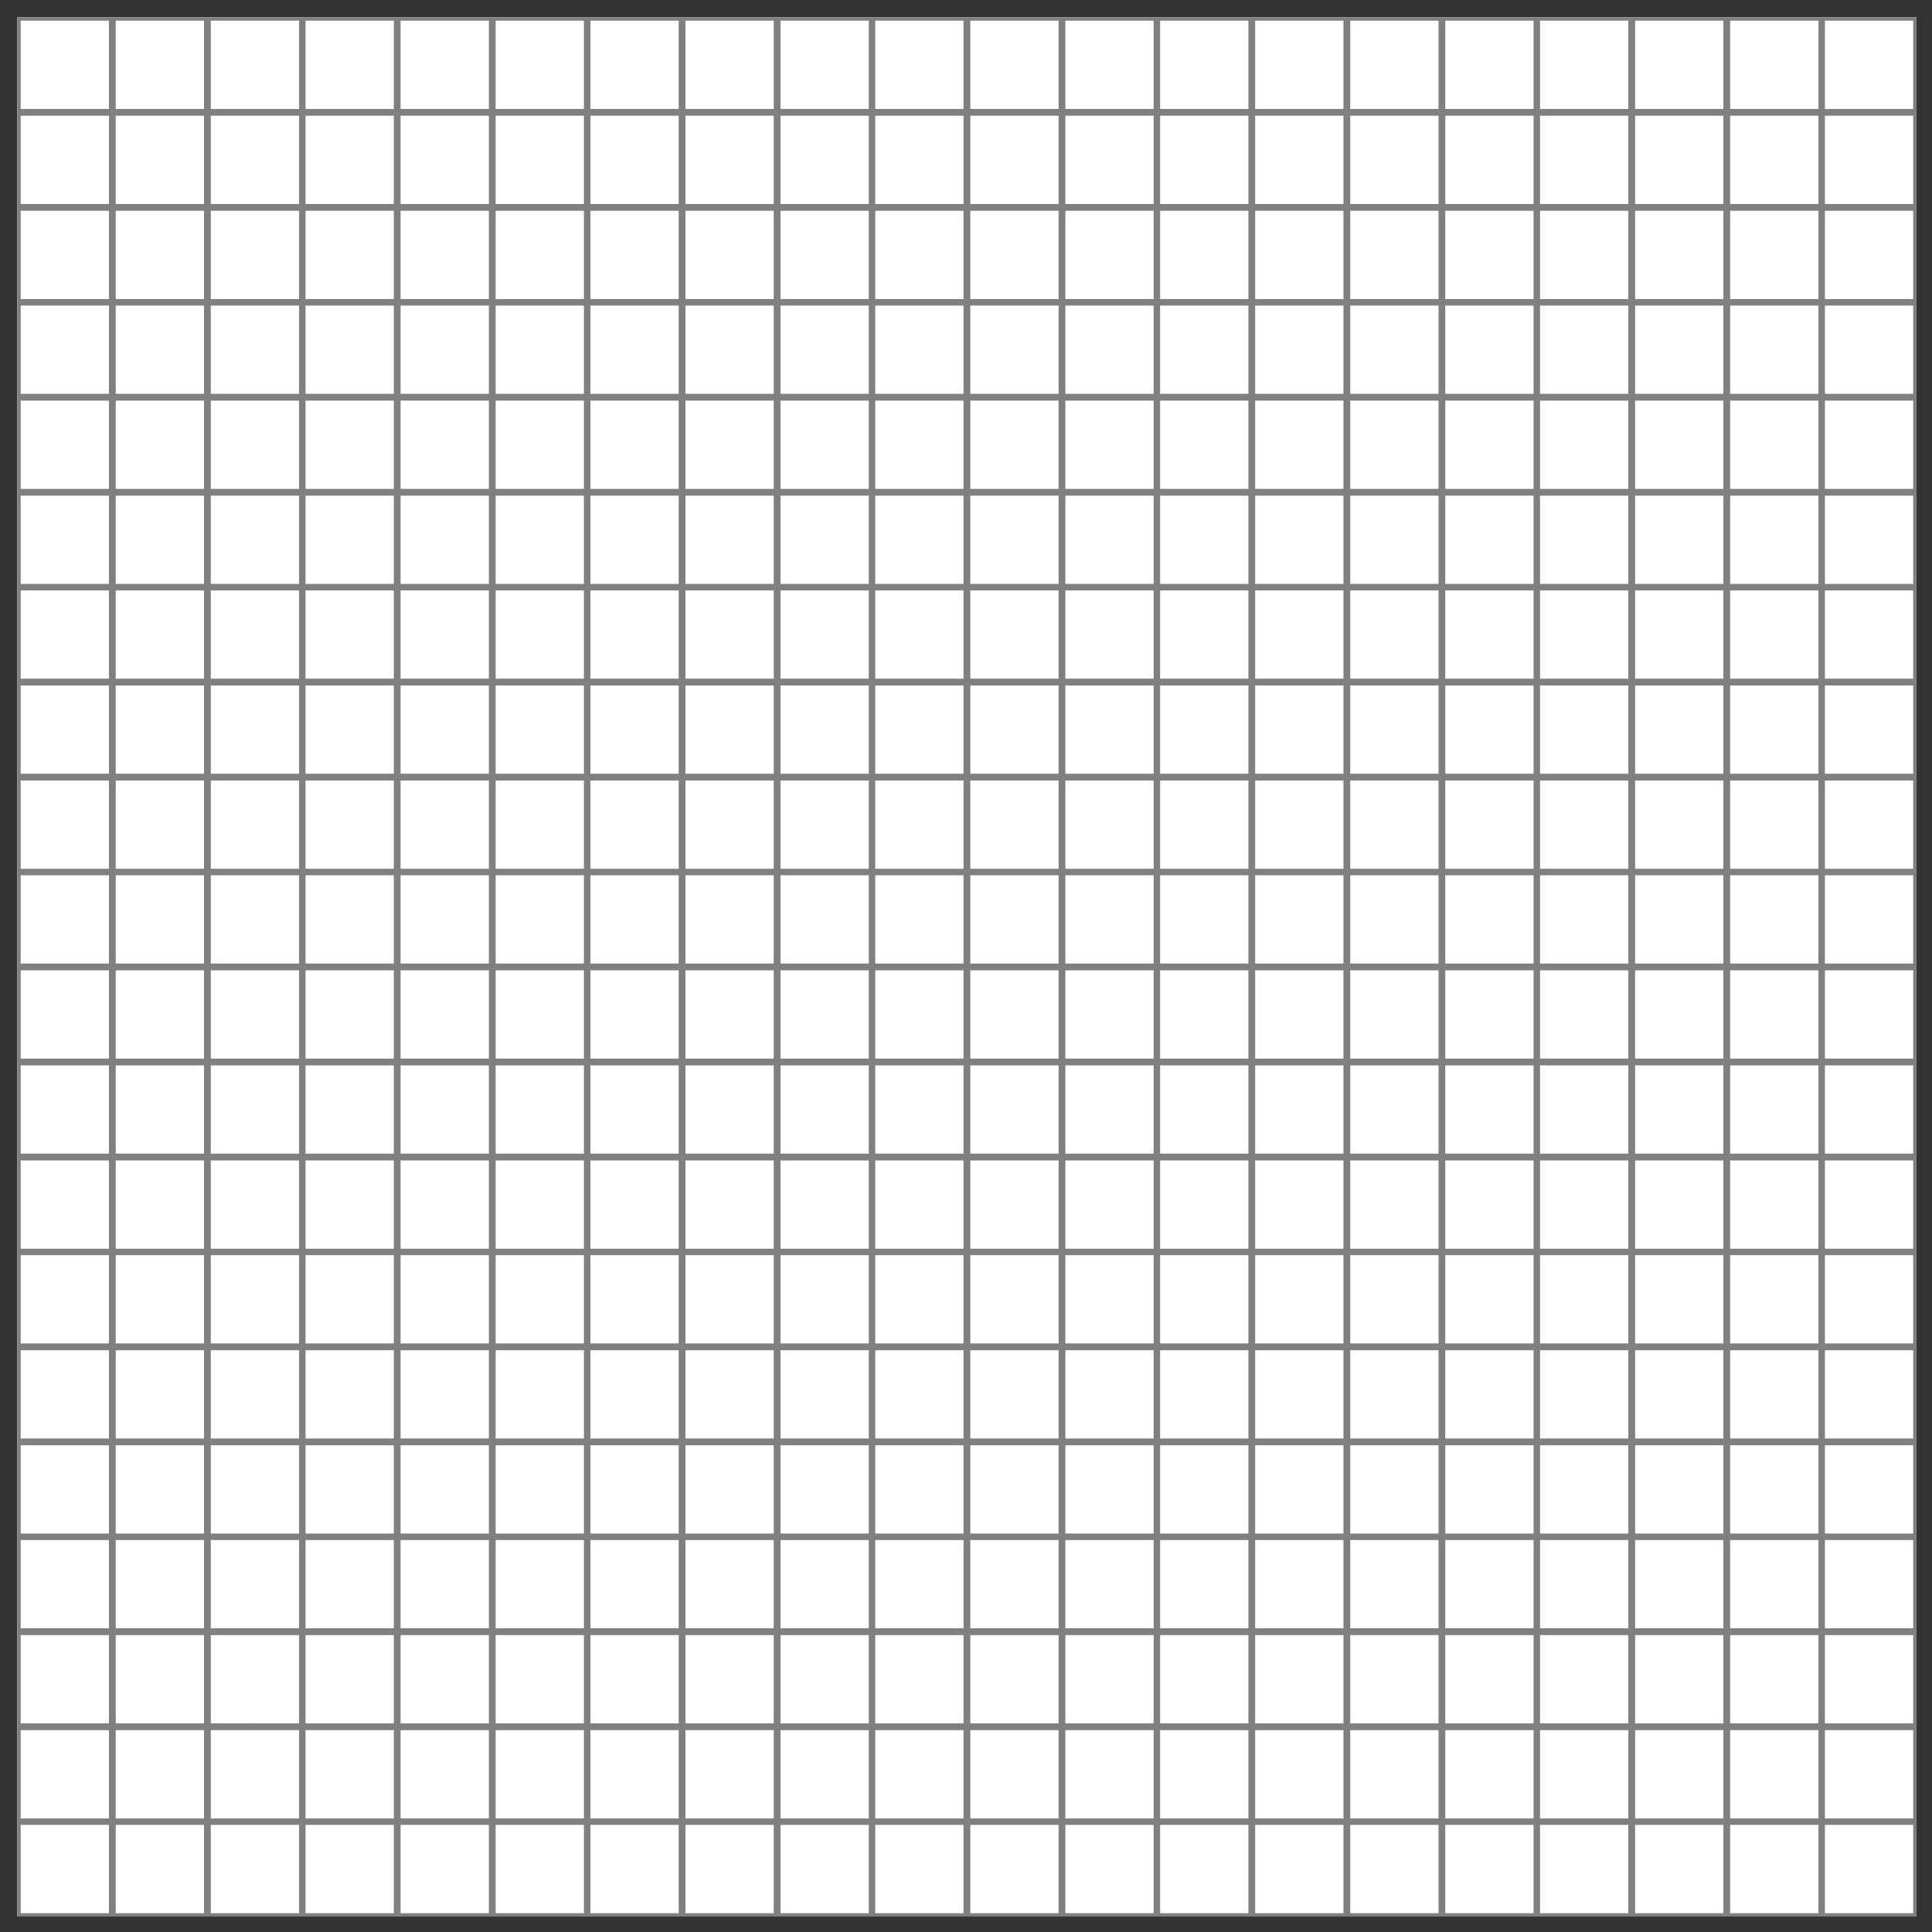 <?xml version="1.0" encoding="utf-8"?>
<!-- Generator: Adobe Illustrator 21.1.0, SVG Export Plug-In . SVG Version: 6.00 Build 0)  -->
<svg version="1.1" id="Layer_1" xmlns="http://www.w3.org/2000/svg" xmlns:xlink="http://www.w3.org/1999/xlink" x="0px" y="0px"
	 viewBox="0 0 626 626" style="enable-background:new 0 0 626 626;" xml:space="preserve">
<rect x="0" y="0" width="626" height="626" fill="#333333" stroke="none"/>
<style type="text/css">
	.st0{fill:#FFFFFF;}
	.st1{fill:#808080;}
</style>
<g>
	<rect x="5.6" y="5.6" class="st0" width="615.4" height="615.4"/>
	<path class="st1" d="M621,621V5.6H5.6V621H621z M591.3,6.7h28.6v28.6h-28.6V6.7z M591.3,37.5h28.6v28.6h-28.6V37.5z M591.3,68.3
		h28.6v28.6h-28.6V68.3z M591.3,99h28.6v28.6h-28.6V99z M591.3,129.8h28.6v28.6h-28.6V129.8z M591.3,160.6h28.6v28.6h-28.6V160.6z
		 M591.3,191.3h28.6v28.6h-28.6V191.3z M591.3,222.1h28.6v28.6h-28.6V222.1z M591.3,252.9h28.6v28.6h-28.6V252.9z M591.3,283.6h28.6
		v28.6h-28.6V283.6z M591.3,314.4h28.6V343h-28.6V314.4z M591.3,345.2h28.6v28.6h-28.6V345.2z M591.3,376h28.6v28.6h-28.6V376z
		 M591.3,406.7h28.6v28.6h-28.6V406.7z M591.3,437.5h28.6v28.6h-28.6V437.5z M591.3,468.3h28.6v28.6h-28.6V468.3z M591.3,499h28.6
		v28.6h-28.6V499z M591.3,529.8h28.6v28.6h-28.6V529.8z M591.3,560.6h28.6v28.6h-28.6V560.6z M591.3,591.3h28.6v28.6h-28.6V591.3z
		 M560.6,6.7h28.6v28.6h-28.6V6.7z M560.6,37.5h28.6v28.6h-28.6V37.5z M560.6,68.3h28.6v28.6h-28.6V68.3z M560.6,99h28.6v28.6h-28.6
		V99z M560.6,129.8h28.6v28.6h-28.6V129.8z M560.6,160.6h28.6v28.6h-28.6V160.6z M560.6,191.3h28.6v28.6h-28.6V191.3z M560.6,222.1
		h28.6v28.6h-28.6V222.1z M560.6,252.9h28.6v28.6h-28.6V252.9z M560.6,283.6h28.6v28.6h-28.6V283.6z M560.6,314.4h28.6V343h-28.6
		V314.4z M560.6,345.2h28.6v28.6h-28.6V345.2z M560.6,376h28.6v28.6h-28.6V376z M560.6,406.7h28.6v28.6h-28.6V406.7z M560.6,437.5
		h28.6v28.6h-28.6V437.5z M560.6,468.3h28.6v28.6h-28.6V468.3z M560.6,499h28.6v28.6h-28.6V499z M560.6,529.8h28.6v28.6h-28.6V529.8
		z M560.6,560.6h28.6v28.6h-28.6V560.6z M560.6,591.3h28.6v28.6h-28.6V591.3z M529.8,6.7h28.6v28.6h-28.6V6.7z M529.8,37.5h28.6
		v28.6h-28.6V37.5z M529.8,68.3h28.6v28.6h-28.6V68.3z M529.8,99h28.6v28.6h-28.6V99z M529.8,129.8h28.6v28.6h-28.6V129.8z
		 M529.8,160.6h28.6v28.6h-28.6V160.6z M529.8,191.3h28.6v28.6h-28.6V191.3z M529.8,222.1h28.6v28.6h-28.6V222.1z M529.8,252.9h28.6
		v28.6h-28.6V252.9z M529.8,283.6h28.6v28.6h-28.6V283.6z M529.8,314.4h28.6V343h-28.6V314.4z M529.8,345.2h28.6v28.6h-28.6V345.2z
		 M529.8,376h28.6v28.6h-28.6V376z M529.8,406.7h28.6v28.6h-28.6V406.7z M529.8,437.5h28.6v28.6h-28.6V437.5z M529.8,468.3h28.6
		v28.6h-28.6V468.3z M529.8,499h28.6v28.6h-28.6V499z M529.8,529.8h28.6v28.6h-28.6V529.8z M529.8,560.6h28.6v28.6h-28.6V560.6z
		 M529.8,591.3h28.6v28.6h-28.6V591.3z M499,6.7h28.6v28.6H499V6.7z M499,37.5h28.6v28.6H499V37.5z M499,68.3h28.6v28.6H499V68.3z
		 M499,99h28.6v28.6H499V99z M499,129.8h28.6v28.6H499V129.8z M499,160.6h28.6v28.6H499V160.6z M499,191.3h28.6v28.6H499V191.3z
		 M499,222.1h28.6v28.6H499V222.1z M499,252.9h28.6v28.6H499V252.9z M499,283.6h28.6v28.6H499V283.6z M499,314.4h28.6V343H499V314.4
		z M499,345.2h28.6v28.6H499V345.2z M499,376h28.6v28.6H499V376z M499,406.7h28.6v28.6H499V406.7z M499,437.5h28.6v28.6H499V437.5z
		 M499,468.3h28.6v28.6H499V468.3z M499,499h28.6v28.6H499V499z M499,529.8h28.6v28.6H499V529.8z M499,560.6h28.6v28.6H499V560.6z
		 M499,591.3h28.6v28.6H499V591.3z M468.3,6.7h28.6v28.6h-28.6V6.7z M468.3,37.5h28.6v28.6h-28.6V37.5z M468.3,68.3h28.6v28.6h-28.6
		V68.3z M468.3,99h28.6v28.6h-28.6V99z M468.3,129.8h28.6v28.6h-28.6V129.8z M468.3,160.6h28.6v28.6h-28.6V160.6z M468.3,191.3h28.6
		v28.6h-28.6V191.3z M468.3,222.1h28.6v28.6h-28.6V222.1z M468.3,252.9h28.6v28.6h-28.6V252.9z M468.3,283.6h28.6v28.6h-28.6V283.6z
		 M468.3,314.4h28.6V343h-28.6V314.4z M468.3,345.2h28.6v28.6h-28.6V345.2z M468.3,376h28.6v28.6h-28.6V376z M468.3,406.7h28.6v28.6
		h-28.6V406.7z M468.3,437.5h28.6v28.6h-28.6V437.5z M468.3,468.3h28.6v28.6h-28.6V468.3z M468.3,499h28.6v28.6h-28.6V499z
		 M468.3,529.8h28.6v28.6h-28.6V529.8z M468.3,560.6h28.6v28.6h-28.6V560.6z M468.3,591.3h28.6v28.6h-28.6V591.3z M437.5,6.7h28.6
		v28.6h-28.6V6.7z M437.5,37.5h28.6v28.6h-28.6V37.5z M437.5,68.3h28.6v28.6h-28.6V68.3z M437.5,99h28.6v28.6h-28.6V99z
		 M437.5,129.8h28.6v28.6h-28.6V129.8z M437.5,160.6h28.6v28.6h-28.6V160.6z M437.5,191.3h28.6v28.6h-28.6V191.3z M437.5,222.1h28.6
		v28.6h-28.6V222.1z M437.5,252.9h28.6v28.6h-28.6V252.9z M437.5,283.6h28.6v28.6h-28.6V283.6z M437.5,314.4h28.6V343h-28.6V314.4z
		 M437.5,345.2h28.6v28.6h-28.6V345.2z M437.5,376h28.6v28.6h-28.6V376z M437.5,406.7h28.6v28.6h-28.6V406.7z M437.5,437.5h28.6
		v28.6h-28.6V437.5z M437.5,468.3h28.6v28.6h-28.6V468.3z M437.5,499h28.6v28.6h-28.6V499z M437.5,529.8h28.6v28.6h-28.6V529.8z
		 M437.5,560.6h28.6v28.6h-28.6V560.6z M437.5,591.3h28.6v28.6h-28.6V591.3z M406.7,6.7h28.6v28.6h-28.6V6.7z M406.7,37.5h28.6v28.6
		h-28.6V37.5z M406.7,68.3h28.6v28.6h-28.6V68.3z M406.7,99h28.6v28.6h-28.6V99z M406.7,129.8h28.6v28.6h-28.6V129.8z M406.7,160.6
		h28.6v28.6h-28.6V160.6z M406.7,191.3h28.6v28.6h-28.6V191.3z M406.7,222.1h28.6v28.6h-28.6V222.1z M406.7,252.9h28.6v28.6h-28.6
		V252.9z M406.7,283.6h28.6v28.6h-28.6V283.6z M406.7,314.4h28.6V343h-28.6V314.4z M406.7,345.2h28.6v28.6h-28.6V345.2z M406.7,376
		h28.6v28.6h-28.6V376z M406.7,406.7h28.6v28.6h-28.6V406.7z M406.7,437.5h28.6v28.6h-28.6V437.5z M406.7,468.3h28.6v28.6h-28.6
		V468.3z M406.7,499h28.6v28.6h-28.6V499z M406.7,529.8h28.6v28.6h-28.6V529.8z M406.7,560.6h28.6v28.6h-28.6V560.6z M406.7,591.3
		h28.6v28.6h-28.6V591.3z M375.9,6.7h28.6v28.6h-28.6V6.7z M375.9,37.5h28.6v28.6h-28.6V37.5z M375.9,68.3h28.6v28.6h-28.6V68.3z
		 M375.9,99h28.6v28.6h-28.6V99z M375.9,129.8h28.6v28.6h-28.6V129.8z M375.9,160.6h28.6v28.6h-28.6V160.6z M375.9,191.3h28.6v28.6
		h-28.6V191.3z M375.9,222.1h28.6v28.6h-28.6V222.1z M375.9,252.9h28.6v28.6h-28.6V252.9z M375.9,283.6h28.6v28.6h-28.6V283.6z
		 M375.9,314.4h28.6V343h-28.6V314.4z M375.9,345.2h28.6v28.6h-28.6V345.2z M375.9,376h28.6v28.6h-28.6V376z M375.9,406.7h28.6v28.6
		h-28.6V406.7z M375.9,437.5h28.6v28.6h-28.6V437.5z M375.9,468.3h28.6v28.6h-28.6V468.3z M375.9,499h28.6v28.6h-28.6V499z
		 M375.9,529.8h28.6v28.6h-28.6V529.8z M375.9,560.6h28.6v28.6h-28.6V560.6z M375.9,591.3h28.6v28.6h-28.6V591.3z M345.2,6.7h28.6
		v28.6h-28.6V6.7z M345.2,37.5h28.6v28.6h-28.6V37.5z M345.2,68.3h28.6v28.6h-28.6V68.3z M345.2,99h28.6v28.6h-28.6V99z
		 M345.2,129.8h28.6v28.6h-28.6V129.8z M345.2,160.6h28.6v28.6h-28.6V160.6z M345.2,191.3h28.6v28.6h-28.6V191.3z M345.2,222.1h28.6
		v28.6h-28.6V222.1z M345.2,252.9h28.6v28.6h-28.6V252.9z M345.2,283.6h28.6v28.6h-28.6V283.6z M345.2,314.4h28.6V343h-28.6V314.4z
		 M345.2,345.2h28.6v28.6h-28.6V345.2z M345.2,376h28.6v28.6h-28.6V376z M345.2,406.7h28.6v28.6h-28.6V406.7z M345.2,437.5h28.6
		v28.6h-28.6V437.5z M345.2,468.3h28.6v28.6h-28.6V468.3z M345.2,499h28.6v28.6h-28.6V499z M345.2,529.8h28.6v28.6h-28.6V529.8z
		 M345.2,560.6h28.6v28.6h-28.6V560.6z M345.2,591.3h28.6v28.6h-28.6V591.3z M314.4,6.7H343v28.6h-28.6V6.7z M314.4,37.5H343v28.6
		h-28.6V37.5z M314.4,68.3H343v28.6h-28.6V68.3z M314.4,99H343v28.6h-28.6V99z M314.4,129.8H343v28.6h-28.6V129.8z M314.4,160.6H343
		v28.6h-28.6V160.6z M314.4,191.3H343v28.6h-28.6V191.3z M314.4,222.1H343v28.6h-28.6V222.1z M314.4,252.9H343v28.6h-28.6V252.9z
		 M314.4,283.6H343v28.6h-28.6V283.6z M314.4,314.4H343V343h-28.6V314.4z M314.4,345.2H343v28.6h-28.6V345.2z M314.4,376H343v28.6
		h-28.6V376z M314.4,406.7H343v28.6h-28.6V406.7z M314.4,437.5H343v28.6h-28.6V437.5z M314.4,468.3H343v28.6h-28.6V468.3z
		 M314.4,499H343v28.6h-28.6V499z M314.4,529.8H343v28.6h-28.6V529.8z M314.4,560.6H343v28.6h-28.6V560.6z M314.4,591.3H343v28.6
		h-28.6V591.3z M283.6,6.7h28.6v28.6h-28.6V6.7z M283.6,37.5h28.6v28.6h-28.6V37.5z M283.6,68.3h28.6v28.6h-28.6V68.3z M283.6,99
		h28.6v28.6h-28.6V99z M283.6,129.8h28.6v28.6h-28.6V129.8z M283.6,160.6h28.6v28.6h-28.6V160.6z M283.6,191.3h28.6v28.6h-28.6
		V191.3z M283.6,222.1h28.6v28.6h-28.6V222.1z M283.6,252.9h28.6v28.6h-28.6V252.9z M283.6,283.6h28.6v28.6h-28.6V283.6z
		 M283.6,314.4h28.6V343h-28.6V314.4z M283.6,345.2h28.6v28.6h-28.6V345.2z M283.6,376h28.6v28.6h-28.6V376z M283.6,406.7h28.6v28.6
		h-28.6V406.7z M283.6,437.5h28.6v28.6h-28.6V437.5z M283.6,468.3h28.6v28.6h-28.6V468.3z M283.6,499h28.6v28.6h-28.6V499z
		 M283.6,529.8h28.6v28.6h-28.6V529.8z M283.6,560.6h28.6v28.6h-28.6V560.6z M283.6,591.3h28.6v28.6h-28.6V591.3z M252.9,6.7h28.6
		v28.6h-28.6V6.7z M252.9,37.5h28.6v28.6h-28.6V37.5z M252.9,68.3h28.6v28.6h-28.6V68.3z M252.9,99h28.6v28.6h-28.6V99z
		 M252.9,129.8h28.6v28.6h-28.6V129.8z M252.9,160.6h28.6v28.6h-28.6V160.6z M252.9,191.3h28.6v28.6h-28.6V191.3z M252.9,222.1h28.6
		v28.6h-28.6V222.1z M252.9,252.9h28.6v28.6h-28.6V252.9z M252.9,283.6h28.6v28.6h-28.6V283.6z M252.9,314.4h28.6V343h-28.6V314.4z
		 M252.9,345.2h28.6v28.6h-28.6V345.2z M252.9,376h28.6v28.6h-28.6V376z M252.9,406.7h28.6v28.6h-28.6V406.7z M252.9,437.5h28.6
		v28.6h-28.6V437.5z M252.9,468.3h28.6v28.6h-28.6V468.3z M252.9,499h28.6v28.6h-28.6V499z M252.9,529.8h28.6v28.6h-28.6V529.8z
		 M252.9,560.6h28.6v28.6h-28.6V560.6z M252.9,591.3h28.6v28.6h-28.6V591.3z M222.1,6.7h28.6v28.6h-28.6V6.7z M222.1,37.5h28.6v28.6
		h-28.6V37.5z M222.1,68.3h28.6v28.6h-28.6V68.3z M222.1,99h28.6v28.6h-28.6V99z M222.1,129.8h28.6v28.6h-28.6V129.8z M222.1,160.6
		h28.6v28.6h-28.6V160.6z M222.1,191.3h28.6v28.6h-28.6V191.3z M222.1,222.1h28.6v28.6h-28.6V222.1z M222.1,252.9h28.6v28.6h-28.6
		V252.9z M222.1,283.6h28.6v28.6h-28.6V283.6z M222.1,314.4h28.6V343h-28.6V314.4z M222.1,345.2h28.6v28.6h-28.6V345.2z M222.1,376
		h28.6v28.6h-28.6V376z M222.1,406.7h28.6v28.6h-28.6V406.7z M222.1,437.5h28.6v28.6h-28.6V437.5z M222.1,468.3h28.6v28.6h-28.6
		V468.3z M222.1,499h28.6v28.6h-28.6V499z M222.1,529.8h28.6v28.6h-28.6V529.8z M222.1,560.6h28.6v28.6h-28.6V560.6z M222.1,591.3
		h28.6v28.6h-28.6V591.3z M191.3,6.7h28.6v28.6h-28.6V6.7z M191.3,37.5h28.6v28.6h-28.6V37.5z M191.3,68.3h28.6v28.6h-28.6V68.3z
		 M191.3,99h28.6v28.6h-28.6V99z M191.3,129.8h28.6v28.6h-28.6V129.8z M191.3,160.6h28.6v28.6h-28.6V160.6z M191.3,191.3h28.6v28.6
		h-28.6V191.3z M191.3,222.1h28.6v28.6h-28.6V222.1z M191.3,252.9h28.6v28.6h-28.6V252.9z M191.3,283.6h28.6v28.6h-28.6V283.6z
		 M191.3,314.4h28.6V343h-28.6V314.4z M191.3,345.2h28.6v28.6h-28.6V345.2z M191.3,376h28.6v28.6h-28.6V376z M191.3,406.7h28.6v28.6
		h-28.6V406.7z M191.3,437.5h28.6v28.6h-28.6V437.5z M191.3,468.3h28.6v28.6h-28.6V468.3z M191.3,499h28.6v28.6h-28.6V499z
		 M191.3,529.8h28.6v28.6h-28.6V529.8z M191.3,560.6h28.6v28.6h-28.6V560.6z M191.3,591.3h28.6v28.6h-28.6V591.3z M160.6,6.7h28.6
		v28.6h-28.6V6.7z M160.6,37.5h28.6v28.6h-28.6V37.5z M160.6,68.3h28.6v28.6h-28.6V68.3z M160.6,99h28.6v28.6h-28.6V99z
		 M160.6,129.8h28.6v28.6h-28.6V129.8z M160.6,160.6h28.6v28.6h-28.6V160.6z M160.6,191.3h28.6v28.6h-28.6V191.3z M160.6,222.1h28.6
		v28.6h-28.6V222.1z M160.6,252.9h28.6v28.6h-28.6V252.9z M160.6,283.6h28.6v28.6h-28.6V283.6z M160.6,314.4h28.6V343h-28.6V314.4z
		 M160.6,345.2h28.6v28.6h-28.6V345.2z M160.6,376h28.6v28.6h-28.6V376z M160.6,406.7h28.6v28.6h-28.6V406.7z M160.6,437.5h28.6
		v28.6h-28.6V437.5z M160.6,468.3h28.6v28.6h-28.6V468.3z M160.6,499h28.6v28.6h-28.6V499z M160.6,529.8h28.6v28.6h-28.6V529.8z
		 M160.6,560.6h28.6v28.6h-28.6V560.6z M160.6,591.3h28.6v28.6h-28.6V591.3z M129.8,6.7h28.6v28.6h-28.6V6.7z M129.8,37.5h28.6v28.6
		h-28.6V37.5z M129.8,68.3h28.6v28.6h-28.6V68.3z M129.8,99h28.6v28.6h-28.6V99z M129.8,129.8h28.6v28.6h-28.6V129.8z M129.8,160.6
		h28.6v28.6h-28.6V160.6z M129.8,191.3h28.6v28.6h-28.6V191.3z M129.8,222.1h28.6v28.6h-28.6V222.1z M129.8,252.9h28.6v28.6h-28.6
		V252.9z M129.8,283.6h28.6v28.6h-28.6V283.6z M129.8,314.4h28.6V343h-28.6V314.4z M129.8,345.2h28.6v28.6h-28.6V345.2z M129.8,376
		h28.6v28.6h-28.6V376z M129.8,406.7h28.6v28.6h-28.6V406.7z M129.8,437.5h28.6v28.6h-28.6V437.5z M129.8,468.3h28.6v28.6h-28.6
		V468.3z M129.8,499h28.6v28.6h-28.6V499z M129.8,529.8h28.6v28.6h-28.6V529.8z M129.8,560.6h28.6v28.6h-28.6V560.6z M129.8,591.3
		h28.6v28.6h-28.6V591.3z M99,6.7h28.6v28.6H99V6.7z M99,37.5h28.6v28.6H99V37.5z M99,68.3h28.6v28.6H99V68.3z M99,99h28.6v28.6H99
		V99z M99,129.8h28.6v28.6H99V129.8z M99,160.6h28.6v28.6H99V160.6z M99,191.3h28.6v28.6H99V191.3z M99,222.1h28.6v28.6H99V222.1z
		 M99,252.9h28.6v28.6H99V252.9z M99,283.6h28.6v28.6H99V283.6z M99,314.4h28.6V343H99V314.4z M99,345.2h28.6v28.6H99V345.2z
		 M99,376h28.6v28.6H99V376z M99,406.7h28.6v28.6H99V406.7z M99,437.5h28.6v28.6H99V437.5z M99,468.3h28.6v28.6H99V468.3z M99,499
		h28.6v28.6H99V499z M99,529.8h28.6v28.6H99V529.8z M99,560.6h28.6v28.6H99V560.6z M99,591.3h28.6v28.6H99V591.3z M68.3,6.7h28.6
		v28.6H68.3V6.7z M68.3,37.5h28.6v28.6H68.3V37.5z M68.3,68.3h28.6v28.6H68.3V68.3z M68.3,99h28.6v28.6H68.3V99z M68.3,129.8h28.6
		v28.6H68.3V129.8z M68.3,160.6h28.6v28.6H68.3V160.6z M68.3,191.3h28.6v28.6H68.3V191.3z M68.3,222.1h28.6v28.6H68.3V222.1z
		 M68.3,252.9h28.6v28.6H68.3V252.9z M68.3,283.6h28.6v28.6H68.3V283.6z M68.3,314.4h28.6V343H68.3V314.4z M68.3,345.2h28.6v28.6
		H68.3V345.2z M68.3,376h28.6v28.6H68.3V376z M68.3,406.7h28.6v28.6H68.3V406.7z M68.3,437.5h28.6v28.6H68.3V437.5z M68.3,468.3
		h28.6v28.6H68.3V468.3z M68.3,499h28.6v28.6H68.3V499z M68.3,529.8h28.6v28.6H68.3V529.8z M68.3,560.6h28.6v28.6H68.3V560.6z
		 M68.3,591.3h28.6v28.6H68.3V591.3z M37.5,6.7h28.6v28.6H37.5V6.7z M37.5,37.5h28.6v28.6H37.5V37.5z M37.5,68.3h28.6v28.6H37.5
		V68.3z M37.5,99h28.6v28.6H37.5V99z M37.5,129.8h28.6v28.6H37.5V129.8z M37.5,160.6h28.6v28.6H37.5V160.6z M37.5,191.3h28.6v28.6
		H37.5V191.3z M37.5,222.1h28.6v28.6H37.5V222.1z M37.5,252.9h28.6v28.6H37.5V252.9z M37.5,283.6h28.6v28.6H37.5V283.6z M37.5,314.4
		h28.6V343H37.5V314.4z M37.5,345.2h28.6v28.6H37.5V345.2z M37.5,376h28.6v28.6H37.5V376z M37.5,406.7h28.6v28.6H37.5V406.7z
		 M37.5,437.5h28.6v28.6H37.5V437.5z M37.5,468.3h28.6v28.6H37.5V468.3z M37.5,499h28.6v28.6H37.5V499z M37.5,529.8h28.6v28.6H37.5
		V529.8z M37.5,560.6h28.6v28.6H37.5V560.6z M37.5,591.3h28.6v28.6H37.5V591.3z M6.7,6.7h28.6v28.6H6.7V6.7z M6.7,37.5h28.6v28.6
		H6.7V37.5z M6.7,68.3h28.6v28.6H6.7V68.3z M6.7,99h28.6v28.6H6.7V99z M6.7,129.8h28.6v28.6H6.7V129.8z M6.7,160.6h28.6v28.6H6.7
		V160.6z M6.7,191.3h28.6v28.6H6.7V191.3z M6.7,222.1h28.6v28.6H6.7V222.1z M6.7,252.9h28.6v28.6H6.7V252.9z M6.7,283.6h28.6v28.6
		H6.7V283.6z M6.7,314.4h28.6V343H6.7V314.4z M6.7,345.2h28.6v28.6H6.7V345.2z M6.7,376h28.6v28.6H6.7V376z M6.7,406.7h28.6v28.6
		H6.7V406.7z M6.7,437.5h28.6v28.6H6.7V437.5z M6.7,468.3h28.6v28.6H6.7V468.3z M6.7,499h28.6v28.6H6.7V499z M6.7,529.8h28.6v28.6
		H6.7V529.8z M6.7,560.6h28.6v28.6H6.7V560.6z M6.7,591.3h28.6v28.6H6.7V591.3z"/>
</g>
<g>
</g>
<g>
</g>
<g>
</g>
<g>
</g>
<g>
</g>
<g>
</g>
</svg>
